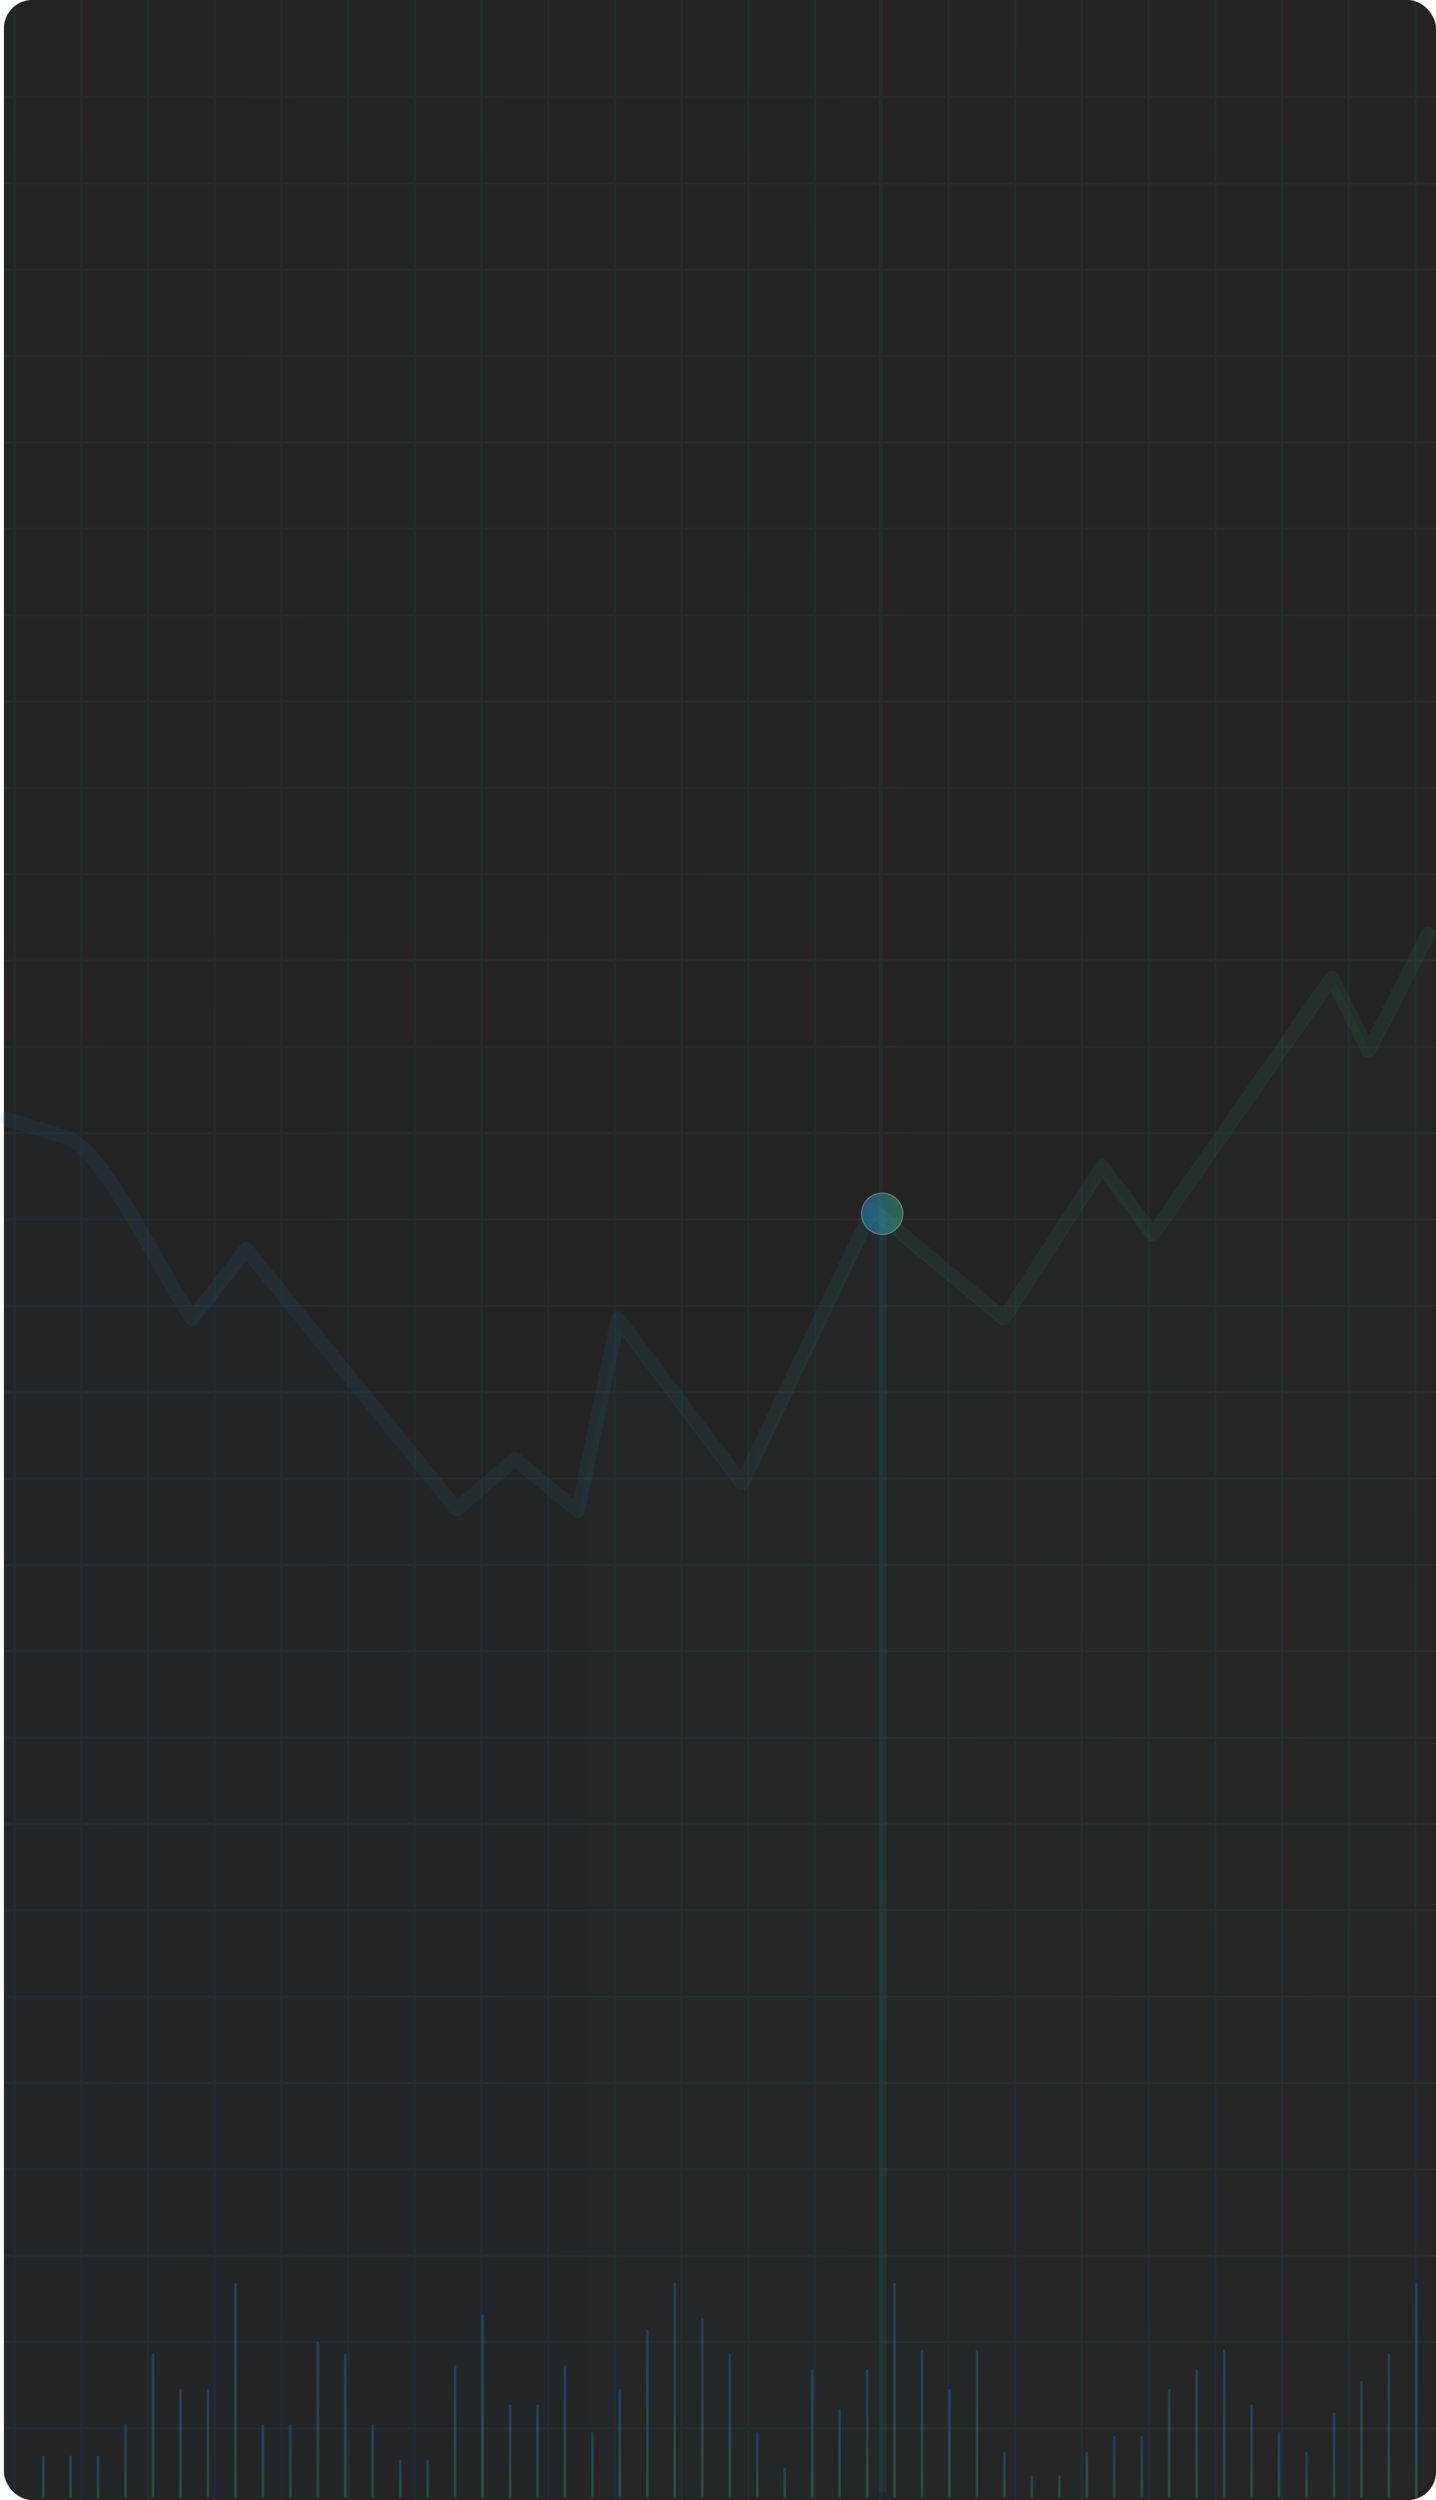 <svg width="366" height="637" viewBox="0 0 366 637" fill="none" xmlns="http://www.w3.org/2000/svg">
<rect x="1" width="365" height="637" rx="7.192" fill="#232323"/>
<path opacity="0.1" d="M225.899 309C225.899 308.503 225.497 308.101 225 308.101C224.503 308.101 224.101 308.503 224.101 309L225.899 309ZM224.101 634L224.101 634.899L225.899 634.899L225.899 634L224.101 634ZM224.101 309L224.101 634L225.899 634L225.899 309L224.101 309Z" fill="url(#paint0_linear_4188_52110)"/>
<circle opacity="0.5" cx="224.855" cy="309.259" r="5.272" fill="url(#paint1_linear_4188_52110)" stroke="#C7C6C6" stroke-width="0.245"/>
<path opacity="0.03" d="M48.198 338.014C37.308 320.886 26.802 296.973 16.733 291.592L1 286.648V551.857V630.811C2.35 632.977 5.351 637.211 6.551 636.811C7.751 636.411 8.051 636.644 8.051 636.811H11.051H358.051C359.551 636.311 362.751 634.911 363.551 633.311C364.351 631.711 364.917 631.311 365.101 631.311V287.097V239L349.817 269.117L340.378 250.238L294.528 316.315L281.492 298.784L256.32 338.014L222.607 309.893L189.234 380.5L157.428 338.014L147.09 387.56L130.908 374.169L116.074 387.114L62.133 320.159L48.198 338.014Z" fill="url(#paint2_linear_4188_52110)"/>
<path opacity="0.1" d="M2 285.147L17.642 290.04C27.653 295.364 38.098 319.026 48.926 335.974L62.78 318.307L116.41 384.558L131.158 371.75L147.247 385L157.526 335.974L189.148 378.014L222.328 308.148L255.847 335.974L280.874 297.157L293.835 314.503L339.42 249.12L348.805 267.801L364 238" stroke="url(#paint3_linear_4188_52110)" stroke-width="3.596" stroke-linecap="round" stroke-linejoin="round"/>
<g opacity="0.07">
<line x1="3.732" y1="637" x2="3.732" y2="-1.15898e-08" stroke="url(#paint4_linear_4188_52110)" stroke-width="0.536"/>
<line x1="20.732" y1="637" x2="20.732" y2="-1.15898e-08" stroke="url(#paint5_linear_4188_52110)" stroke-width="0.536"/>
<line x1="37.732" y1="637" x2="37.732" y2="-1.15898e-08" stroke="url(#paint6_linear_4188_52110)" stroke-width="0.536"/>
<line x1="54.732" y1="637" x2="54.732" y2="-1.15898e-08" stroke="url(#paint7_linear_4188_52110)" stroke-width="0.536"/>
<line x1="71.732" y1="637" x2="71.732" y2="-1.15898e-08" stroke="url(#paint8_linear_4188_52110)" stroke-width="0.536"/>
<line x1="88.732" y1="637" x2="88.732" y2="-1.15898e-08" stroke="url(#paint9_linear_4188_52110)" stroke-width="0.536"/>
<line x1="105.732" y1="637" x2="105.732" y2="-1.15898e-08" stroke="url(#paint10_linear_4188_52110)" stroke-width="0.536"/>
<line x1="122.732" y1="637" x2="122.732" y2="-1.15898e-08" stroke="url(#paint11_linear_4188_52110)" stroke-width="0.536"/>
<line x1="139.732" y1="637" x2="139.732" y2="-1.15898e-08" stroke="url(#paint12_linear_4188_52110)" stroke-width="0.536"/>
<line x1="156.732" y1="637" x2="156.732" y2="-1.15898e-08" stroke="url(#paint13_linear_4188_52110)" stroke-width="0.536"/>
<line x1="173.732" y1="637" x2="173.732" y2="-1.15898e-08" stroke="url(#paint14_linear_4188_52110)" stroke-width="0.536"/>
<line x1="190.732" y1="637" x2="190.732" y2="-1.15898e-08" stroke="url(#paint15_linear_4188_52110)" stroke-width="0.536"/>
<line x1="207.732" y1="637" x2="207.732" y2="-1.15898e-08" stroke="url(#paint16_linear_4188_52110)" stroke-width="0.536"/>
<line x1="224.5" y1="637" x2="224.5" y2="-2.1637e-08" stroke="url(#paint17_linear_4188_52110)"/>
<line x1="241.732" y1="637" x2="241.732" y2="-1.15898e-08" stroke="url(#paint18_linear_4188_52110)" stroke-width="0.536"/>
<line x1="258.732" y1="637" x2="258.732" y2="-1.15898e-08" stroke="url(#paint19_linear_4188_52110)" stroke-width="0.536"/>
<line x1="275.732" y1="637" x2="275.732" y2="-1.15898e-08" stroke="url(#paint20_linear_4188_52110)" stroke-width="0.536"/>
<line x1="292.732" y1="637" x2="292.732" y2="-1.15898e-08" stroke="url(#paint21_linear_4188_52110)" stroke-width="0.536"/>
<line x1="309.732" y1="637" x2="309.732" y2="-1.15898e-08" stroke="url(#paint22_linear_4188_52110)" stroke-width="0.536"/>
<line x1="326.732" y1="637" x2="326.732" y2="-1.15898e-08" stroke="url(#paint23_linear_4188_52110)" stroke-width="0.536"/>
<line x1="343.732" y1="637" x2="343.732" y2="-1.15898e-08" stroke="url(#paint24_linear_4188_52110)" stroke-width="0.536"/>
<line x1="360.732" y1="637" x2="360.732" y2="-1.15898e-08" stroke="url(#paint25_linear_4188_52110)" stroke-width="0.536"/>
<line x1="1" y1="24.732" x2="366" y2="24.732" stroke="url(#paint26_linear_4188_52110)" stroke-width="0.536"/>
<line x1="1" y1="46.732" x2="366" y2="46.732" stroke="url(#paint27_linear_4188_52110)" stroke-width="0.536"/>
<line x1="1" y1="68.732" x2="366" y2="68.732" stroke="url(#paint28_linear_4188_52110)" stroke-width="0.536"/>
<line x1="1" y1="90.732" x2="366" y2="90.732" stroke="url(#paint29_linear_4188_52110)" stroke-width="0.536"/>
<line x1="1" y1="112.732" x2="366" y2="112.732" stroke="url(#paint30_linear_4188_52110)" stroke-width="0.536"/>
<line x1="1" y1="134.732" x2="366" y2="134.732" stroke="url(#paint31_linear_4188_52110)" stroke-width="0.536"/>
<line x1="1" y1="156.732" x2="366" y2="156.732" stroke="url(#paint32_linear_4188_52110)" stroke-width="0.536"/>
<line x1="1" y1="178.732" x2="366" y2="178.732" stroke="url(#paint33_linear_4188_52110)" stroke-width="0.536"/>
<line x1="1" y1="200.732" x2="366" y2="200.732" stroke="url(#paint34_linear_4188_52110)" stroke-width="0.536"/>
<line x1="1" y1="222.732" x2="366" y2="222.732" stroke="url(#paint35_linear_4188_52110)" stroke-width="0.536"/>
<line x1="1" y1="244.732" x2="366" y2="244.732" stroke="url(#paint36_linear_4188_52110)" stroke-width="0.536"/>
<line x1="1" y1="266.732" x2="366" y2="266.732" stroke="url(#paint37_linear_4188_52110)" stroke-width="0.536"/>
<line x1="1" y1="288.732" x2="366" y2="288.732" stroke="url(#paint38_linear_4188_52110)" stroke-width="0.536"/>
<line x1="1" y1="310.732" x2="366" y2="310.732" stroke="url(#paint39_linear_4188_52110)" stroke-width="0.536"/>
<line x1="1" y1="332.732" x2="366" y2="332.732" stroke="url(#paint40_linear_4188_52110)" stroke-width="0.536"/>
<line x1="1" y1="354.732" x2="366" y2="354.732" stroke="url(#paint41_linear_4188_52110)" stroke-width="0.536"/>
<line x1="1" y1="376.732" x2="366" y2="376.732" stroke="url(#paint42_linear_4188_52110)" stroke-width="0.536"/>
<line x1="1" y1="398.732" x2="366" y2="398.732" stroke="url(#paint43_linear_4188_52110)" stroke-width="0.536"/>
<line x1="1" y1="420.732" x2="366" y2="420.732" stroke="url(#paint44_linear_4188_52110)" stroke-width="0.536"/>
<line x1="1" y1="442.732" x2="366" y2="442.732" stroke="url(#paint45_linear_4188_52110)" stroke-width="0.536"/>
<line x1="1" y1="464.732" x2="366" y2="464.732" stroke="url(#paint46_linear_4188_52110)" stroke-width="0.536"/>
<line x1="1" y1="486.732" x2="366" y2="486.732" stroke="url(#paint47_linear_4188_52110)" stroke-width="0.536"/>
<line x1="1" y1="508.732" x2="366" y2="508.732" stroke="url(#paint48_linear_4188_52110)" stroke-width="0.536"/>
<line x1="1" y1="530.732" x2="366" y2="530.732" stroke="url(#paint49_linear_4188_52110)" stroke-width="0.536"/>
<line x1="1" y1="552.732" x2="366" y2="552.732" stroke="url(#paint50_linear_4188_52110)" stroke-width="0.536"/>
<line x1="1" y1="574.732" x2="366" y2="574.732" stroke="url(#paint51_linear_4188_52110)" stroke-width="0.536"/>
<line x1="1" y1="596.732" x2="366" y2="596.732" stroke="url(#paint52_linear_4188_52110)" stroke-width="0.536"/>
<line x1="1" y1="618.732" x2="366" y2="618.732" stroke="url(#paint53_linear_4188_52110)" stroke-width="0.536"/>
</g>
<g opacity="0.3">
<path d="M11.32 626C11.32 625.823 11.177 625.68 11 625.68C10.823 625.68 10.68 625.823 10.68 626L11.32 626ZM10.68 636L10.68 636.32L11.32 636.32L11.32 636L10.68 636ZM10.68 626L10.68 636L11.32 636L11.32 626L10.68 626Z" fill="url(#paint54_linear_4188_52110)"/>
<path d="M18.32 626C18.32 625.823 18.177 625.68 18 625.68C17.823 625.68 17.68 625.823 17.68 626L18.32 626ZM17.68 636L17.68 636.32L18.32 636.32L18.32 636L17.68 636ZM17.68 626L17.68 636L18.32 636L18.32 626L17.68 626Z" fill="url(#paint55_linear_4188_52110)"/>
<path d="M25.32 626C25.32 625.823 25.177 625.68 25 625.68C24.823 625.68 24.68 625.823 24.68 626L25.32 626ZM24.68 636L24.68 636.32L25.32 636.32L25.32 636L24.68 636ZM24.68 626L24.68 636L25.32 636L25.32 626L24.68 626Z" fill="url(#paint56_linear_4188_52110)"/>
<path d="M32.32 618C32.32 617.823 32.177 617.68 32 617.68C31.823 617.68 31.68 617.823 31.68 618L32.32 618ZM31.68 636L31.68 636.32L32.32 636.32L32.32 636L31.68 636ZM31.68 618L31.68 636L32.32 636L32.32 618L31.68 618Z" fill="url(#paint57_linear_4188_52110)"/>
<path d="M39.32 600C39.32 599.823 39.177 599.68 39 599.68C38.823 599.68 38.68 599.823 38.68 600L39.32 600ZM38.68 636L38.68 636.32L39.32 636.32L39.32 636L38.68 636ZM38.68 600L38.68 636L39.32 636L39.32 600L38.68 600Z" fill="url(#paint58_linear_4188_52110)"/>
<path d="M46.32 609C46.32 608.823 46.177 608.68 46 608.68C45.823 608.68 45.68 608.823 45.68 609L46.32 609ZM45.68 636L45.68 636.32L46.32 636.32L46.32 636L45.68 636ZM45.68 609L45.68 636L46.32 636L46.32 609L45.68 609Z" fill="url(#paint59_linear_4188_52110)"/>
<path d="M53.32 609C53.32 608.823 53.177 608.68 53 608.68C52.823 608.68 52.68 608.823 52.68 609L53.32 609ZM52.68 636L52.68 636.32L53.32 636.32L53.32 636L52.68 636ZM52.68 609L52.68 636L53.32 636L53.32 609L52.68 609Z" fill="url(#paint60_linear_4188_52110)"/>
<path d="M60.32 582C60.32 581.823 60.177 581.68 60 581.68C59.823 581.68 59.68 581.823 59.68 582L60.32 582ZM59.68 636L59.68 636.32L60.32 636.32L60.32 636L59.68 636ZM59.68 582L59.68 636L60.32 636L60.32 582L59.68 582Z" fill="url(#paint61_linear_4188_52110)"/>
<path d="M67.32 618C67.32 617.823 67.177 617.68 67 617.68C66.823 617.68 66.68 617.823 66.68 618L67.32 618ZM66.68 636L66.68 636.32L67.32 636.32L67.32 636L66.68 636ZM66.68 618L66.68 636L67.32 636L67.32 618L66.68 618Z" fill="url(#paint62_linear_4188_52110)"/>
<path d="M74.32 618C74.32 617.823 74.177 617.68 74 617.68C73.823 617.68 73.68 617.823 73.68 618L74.32 618ZM73.68 636L73.68 636.32L74.32 636.32L74.32 636L73.68 636ZM73.68 618L73.68 636L74.32 636L74.32 618L73.68 618Z" fill="url(#paint63_linear_4188_52110)"/>
<path d="M81.32 597C81.32 596.823 81.177 596.68 81 596.68C80.823 596.68 80.68 596.823 80.68 597L81.32 597ZM80.68 636L80.68 636.32L81.32 636.32L81.32 636L80.68 636ZM80.68 597L80.68 636L81.32 636L81.32 597L80.68 597Z" fill="url(#paint64_linear_4188_52110)"/>
<path d="M88.32 600C88.32 599.823 88.177 599.68 88 599.68C87.823 599.68 87.68 599.823 87.68 600L88.32 600ZM87.68 636L87.68 636.32L88.32 636.32L88.32 636L87.68 636ZM87.68 600L87.68 636L88.32 636L88.32 600L87.68 600Z" fill="url(#paint65_linear_4188_52110)"/>
<path d="M95.32 618C95.32 617.823 95.177 617.68 95 617.68C94.823 617.68 94.68 617.823 94.68 618L95.32 618ZM94.68 636L94.68 636.32L95.32 636.32L95.32 636L94.68 636ZM94.68 618L94.68 636L95.32 636L95.32 618L94.68 618Z" fill="url(#paint66_linear_4188_52110)"/>
<path d="M102.32 627C102.32 626.823 102.177 626.68 102 626.68C101.823 626.68 101.68 626.823 101.68 627L102.32 627ZM101.68 636L101.68 636.32L102.32 636.32L102.32 636L101.68 636ZM101.68 627L101.68 636L102.32 636L102.32 627L101.68 627Z" fill="url(#paint67_linear_4188_52110)"/>
<path d="M109.32 627C109.32 626.823 109.177 626.68 109 626.68C108.823 626.68 108.68 626.823 108.68 627L109.32 627ZM108.68 636L108.68 636.32L109.32 636.32L109.32 636L108.68 636ZM108.68 627L108.68 636L109.32 636L109.32 627L108.68 627Z" fill="url(#paint68_linear_4188_52110)"/>
<path d="M116.32 603C116.32 602.823 116.177 602.68 116 602.68C115.823 602.68 115.68 602.823 115.68 603L116.32 603ZM115.68 636L115.68 636.32L116.32 636.32L116.32 636L115.68 636ZM115.68 603L115.68 636L116.32 636L116.32 603L115.68 603Z" fill="url(#paint69_linear_4188_52110)"/>
<path d="M123.32 590C123.32 589.823 123.177 589.68 123 589.68C122.823 589.68 122.68 589.823 122.68 590L123.32 590ZM122.68 636L122.68 636.32L123.32 636.32L123.32 636L122.68 636ZM122.68 590L122.68 636L123.32 636L123.32 590L122.68 590Z" fill="url(#paint70_linear_4188_52110)"/>
<path d="M130.32 613C130.32 612.823 130.177 612.68 130 612.68C129.823 612.68 129.68 612.823 129.68 613L130.32 613ZM129.68 636L129.68 636.32L130.32 636.32L130.32 636L129.68 636ZM129.68 613L129.68 636L130.32 636L130.32 613L129.68 613Z" fill="url(#paint71_linear_4188_52110)"/>
<path d="M137.32 613C137.32 612.823 137.177 612.68 137 612.68C136.823 612.68 136.68 612.823 136.68 613L137.32 613ZM136.68 636L136.68 636.32L137.32 636.32L137.32 636L136.68 636ZM136.68 613L136.68 636L137.32 636L137.32 613L136.68 613Z" fill="url(#paint72_linear_4188_52110)"/>
<path d="M144.32 603C144.32 602.823 144.177 602.68 144 602.68C143.823 602.68 143.68 602.823 143.68 603L144.32 603ZM143.68 636L143.68 636.32L144.32 636.32L144.32 636L143.68 636ZM143.68 603L143.68 636L144.32 636L144.32 603L143.68 603Z" fill="url(#paint73_linear_4188_52110)"/>
<path d="M151.32 620C151.32 619.823 151.177 619.68 151 619.68C150.823 619.68 150.68 619.823 150.68 620L151.32 620ZM150.68 636L150.68 636.32L151.32 636.32L151.32 636L150.68 636ZM150.68 620L150.68 636L151.32 636L151.32 620L150.68 620Z" fill="url(#paint74_linear_4188_52110)"/>
<path d="M158.32 609C158.32 608.823 158.177 608.68 158 608.68C157.823 608.68 157.68 608.823 157.68 609L158.32 609ZM157.68 636L157.68 636.32L158.32 636.32L158.32 636L157.68 636ZM157.68 609L157.68 636L158.32 636L158.32 609L157.68 609Z" fill="url(#paint75_linear_4188_52110)"/>
<path d="M165.32 594C165.32 593.823 165.177 593.68 165 593.68C164.823 593.68 164.68 593.823 164.68 594L165.32 594ZM164.68 636L164.68 636.32L165.32 636.32L165.32 636L164.68 636ZM164.68 594L164.68 636L165.32 636L165.32 594L164.68 594Z" fill="url(#paint76_linear_4188_52110)"/>
<path d="M172.32 582C172.32 581.823 172.177 581.68 172 581.68C171.823 581.68 171.68 581.823 171.68 582L172.32 582ZM171.68 636L171.68 636.32L172.32 636.32L172.32 636L171.68 636ZM171.68 582L171.68 636L172.32 636L172.32 582L171.68 582Z" fill="url(#paint77_linear_4188_52110)"/>
<path d="M179.32 591C179.32 590.823 179.177 590.68 179 590.68C178.823 590.68 178.68 590.823 178.68 591L179.32 591ZM178.68 636L178.68 636.32L179.32 636.32L179.32 636L178.68 636ZM178.68 591L178.68 636L179.32 636L179.32 591L178.68 591Z" fill="url(#paint78_linear_4188_52110)"/>
<path d="M186.32 600C186.32 599.823 186.177 599.68 186 599.68C185.823 599.68 185.68 599.823 185.68 600L186.32 600ZM185.68 636L185.68 636.32L186.32 636.32L186.32 636L185.68 636ZM185.68 600L185.68 636L186.32 636L186.32 600L185.68 600Z" fill="url(#paint79_linear_4188_52110)"/>
<path d="M193.32 620C193.32 619.823 193.177 619.68 193 619.68C192.823 619.68 192.68 619.823 192.68 620L193.32 620ZM192.68 636L192.68 636.32L193.32 636.32L193.32 636L192.68 636ZM192.68 620L192.68 636L193.32 636L193.32 620L192.68 620Z" fill="url(#paint80_linear_4188_52110)"/>
<path d="M200.32 629C200.32 628.823 200.177 628.68 200 628.68C199.823 628.68 199.68 628.823 199.68 629L200.32 629ZM199.68 636L199.68 636.32L200.32 636.32L200.32 636L199.68 636ZM199.68 629L199.68 636L200.32 636L200.32 629L199.68 629Z" fill="url(#paint81_linear_4188_52110)"/>
<path d="M207.32 604C207.32 603.823 207.177 603.68 207 603.68C206.823 603.68 206.68 603.823 206.68 604L207.32 604ZM206.68 636L206.68 636.32L207.32 636.32L207.32 636L206.68 636ZM206.68 604L206.68 636L207.32 636L207.32 604L206.68 604Z" fill="url(#paint82_linear_4188_52110)"/>
<path d="M214.32 614C214.32 613.823 214.177 613.68 214 613.68C213.823 613.68 213.68 613.823 213.68 614L214.32 614ZM213.68 636L213.68 636.32L214.32 636.32L214.32 636L213.68 636ZM213.68 614L213.68 636L214.32 636L214.32 614L213.68 614Z" fill="url(#paint83_linear_4188_52110)"/>
<path d="M221.32 604C221.32 603.823 221.177 603.68 221 603.68C220.823 603.68 220.68 603.823 220.68 604L221.32 604ZM220.68 636L220.68 636.32L221.32 636.32L221.32 636L220.68 636ZM220.68 604L220.68 636L221.32 636L221.32 604L220.68 604Z" fill="url(#paint84_linear_4188_52110)"/>
<path d="M228.32 582C228.32 581.823 228.177 581.68 228 581.68C227.823 581.68 227.68 581.823 227.68 582L228.32 582ZM227.68 636L227.68 636.32L228.32 636.32L228.32 636L227.68 636ZM227.68 582L227.68 636L228.32 636L228.32 582L227.68 582Z" fill="url(#paint85_linear_4188_52110)"/>
<path d="M235.32 599C235.32 598.823 235.177 598.68 235 598.68C234.823 598.68 234.68 598.823 234.68 599L235.32 599ZM234.68 636L234.68 636.32L235.32 636.32L235.32 636L234.68 636ZM234.68 599L234.68 636L235.32 636L235.32 599L234.68 599Z" fill="url(#paint86_linear_4188_52110)"/>
<path d="M242.32 609C242.32 608.823 242.177 608.68 242 608.68C241.823 608.68 241.68 608.823 241.68 609L242.32 609ZM241.68 636L241.68 636.32L242.32 636.32L242.32 636L241.68 636ZM241.68 609L241.68 636L242.32 636L242.32 609L241.68 609Z" fill="url(#paint87_linear_4188_52110)"/>
<path d="M249.32 599C249.32 598.823 249.177 598.68 249 598.68C248.823 598.68 248.68 598.823 248.68 599L249.32 599ZM248.68 636L248.68 636.32L249.32 636.32L249.32 636L248.68 636ZM248.68 599L248.68 636L249.32 636L249.32 599L248.68 599Z" fill="url(#paint88_linear_4188_52110)"/>
<path d="M256.32 625C256.32 624.823 256.177 624.68 256 624.68C255.823 624.68 255.68 624.823 255.68 625L256.32 625ZM255.68 636L255.68 636.32L256.32 636.32L256.32 636L255.68 636ZM255.68 625L255.68 636L256.32 636L256.32 625L255.68 625Z" fill="url(#paint89_linear_4188_52110)"/>
<path d="M263.32 631C263.32 630.823 263.177 630.68 263 630.68C262.823 630.68 262.68 630.823 262.68 631L263.32 631ZM262.68 636L262.68 636.32L263.32 636.32L263.32 636L262.68 636ZM262.68 631L262.68 636L263.32 636L263.32 631L262.68 631Z" fill="url(#paint90_linear_4188_52110)"/>
<path d="M270.32 631C270.32 630.823 270.177 630.68 270 630.68C269.823 630.68 269.68 630.823 269.68 631L270.32 631ZM269.68 636L269.68 636.32L270.32 636.32L270.32 636L269.68 636ZM269.68 631L269.68 636L270.32 636L270.32 631L269.68 631Z" fill="url(#paint91_linear_4188_52110)"/>
<path d="M277.32 625C277.32 624.823 277.177 624.68 277 624.68C276.823 624.68 276.68 624.823 276.68 625L277.32 625ZM276.68 636L276.68 636.32L277.32 636.32L277.32 636L276.68 636ZM276.68 625L276.68 636L277.32 636L277.32 625L276.68 625Z" fill="url(#paint92_linear_4188_52110)"/>
<path d="M284.32 621C284.32 620.823 284.177 620.68 284 620.68C283.823 620.68 283.68 620.823 283.68 621L284.32 621ZM283.68 636L283.68 636.32L284.32 636.32L284.32 636L283.68 636ZM283.68 621L283.68 636L284.32 636L284.32 621L283.68 621Z" fill="url(#paint93_linear_4188_52110)"/>
<path d="M291.32 621C291.32 620.823 291.177 620.68 291 620.68C290.823 620.68 290.68 620.823 290.68 621L291.32 621ZM290.68 636L290.68 636.32L291.32 636.32L291.32 636L290.68 636ZM290.68 621L290.68 636L291.32 636L291.32 621L290.68 621Z" fill="url(#paint94_linear_4188_52110)"/>
<path d="M298.32 609C298.32 608.823 298.177 608.68 298 608.68C297.823 608.68 297.68 608.823 297.68 609L298.32 609ZM297.68 636L297.68 636.32L298.32 636.32L298.32 636L297.68 636ZM297.68 609L297.68 636L298.32 636L298.32 609L297.68 609Z" fill="url(#paint95_linear_4188_52110)"/>
<path d="M305.32 604C305.32 603.823 305.177 603.68 305 603.68C304.823 603.68 304.68 603.823 304.68 604L305.32 604ZM304.68 636L304.68 636.32L305.32 636.32L305.32 636L304.68 636ZM304.68 604L304.68 636L305.32 636L305.32 604L304.68 604Z" fill="url(#paint96_linear_4188_52110)"/>
<path d="M312.32 599C312.32 598.823 312.177 598.68 312 598.68C311.823 598.68 311.68 598.823 311.68 599L312.32 599ZM311.68 636L311.68 636.32L312.32 636.32L312.32 636L311.68 636ZM311.68 599L311.68 636L312.32 636L312.32 599L311.68 599Z" fill="url(#paint97_linear_4188_52110)"/>
<path d="M319.32 613C319.32 612.823 319.177 612.68 319 612.68C318.823 612.68 318.68 612.823 318.68 613L319.32 613ZM318.68 636L318.68 636.32L319.32 636.32L319.32 636L318.68 636ZM318.68 613L318.68 636L319.32 636L319.32 613L318.68 613Z" fill="url(#paint98_linear_4188_52110)"/>
<path d="M326.32 620C326.32 619.823 326.177 619.68 326 619.68C325.823 619.68 325.68 619.823 325.68 620L326.32 620ZM325.68 636L325.68 636.32L326.32 636.32L326.32 636L325.68 636ZM325.68 620L325.68 636L326.32 636L326.32 620L325.68 620Z" fill="url(#paint99_linear_4188_52110)"/>
<path d="M333.32 625C333.32 624.823 333.177 624.68 333 624.68C332.823 624.68 332.68 624.823 332.68 625L333.32 625ZM332.68 636L332.68 636.32L333.32 636.32L333.32 636L332.68 636ZM332.68 625L332.68 636L333.32 636L333.32 625L332.68 625Z" fill="url(#paint100_linear_4188_52110)"/>
<path d="M340.32 615C340.32 614.823 340.177 614.68 340 614.68C339.823 614.68 339.68 614.823 339.68 615L340.32 615ZM339.68 636L339.68 636.32L340.32 636.32L340.32 636L339.68 636ZM339.68 615L339.68 636L340.32 636L340.32 615L339.68 615Z" fill="url(#paint101_linear_4188_52110)"/>
<path d="M347.32 607C347.32 606.823 347.177 606.68 347 606.68C346.823 606.68 346.68 606.823 346.68 607L347.32 607ZM346.68 636L346.68 636.32L347.32 636.32L347.32 636L346.68 636ZM346.68 607L346.68 636L347.32 636L347.32 607L346.68 607Z" fill="url(#paint102_linear_4188_52110)"/>
<path d="M354.32 600C354.32 599.823 354.177 599.68 354 599.68C353.823 599.68 353.68 599.823 353.68 600L354.32 600ZM353.68 636L353.68 636.32L354.32 636.32L354.32 636L353.68 636ZM353.68 600L353.68 636L354.32 636L354.32 600L353.68 600Z" fill="url(#paint103_linear_4188_52110)"/>
<path d="M361.32 582C361.32 581.823 361.177 581.68 361 581.68C360.823 581.68 360.68 581.823 360.68 582L361.32 582ZM360.68 636L360.68 636.32L361.32 636.32L361.32 636L360.68 636ZM360.68 582L360.68 636L361.32 636L361.32 582L360.68 582Z" fill="url(#paint104_linear_4188_52110)"/>
</g>
<defs>
<linearGradient id="paint0_linear_4188_52110" x1="224.488" y1="318.248" x2="224.488" y2="634" gradientUnits="userSpaceOnUse">
<stop stop-color="#2286DE"/>
<stop offset="1" stop-color="#3AAF75"/>
</linearGradient>
<linearGradient id="paint1_linear_4188_52110" x1="219.768" y1="309.391" x2="230.249" y2="309.391" gradientUnits="userSpaceOnUse">
<stop stop-color="#2286DE"/>
<stop offset="1" stop-color="#3AAF75"/>
</linearGradient>
<linearGradient id="paint2_linear_4188_52110" x1="11.361" y1="442.77" x2="365.101" y2="442.77" gradientUnits="userSpaceOnUse">
<stop stop-color="#2286DE"/>
<stop offset="1" stop-color="#3AAF75"/>
</linearGradient>
<linearGradient id="paint3_linear_4188_52110" x1="12.301" y1="313.293" x2="364" y2="313.293" gradientUnits="userSpaceOnUse">
<stop stop-color="#2286DE"/>
<stop offset="1" stop-color="#3AAF75"/>
</linearGradient>
<linearGradient id="paint4_linear_4188_52110" x1="4.512" y1="618.874" x2="4.512" y2="-3.04578e-05" gradientUnits="userSpaceOnUse">
<stop stop-color="#2286DE"/>
<stop offset="1" stop-color="#3AAF75"/>
</linearGradient>
<linearGradient id="paint5_linear_4188_52110" x1="21.512" y1="618.874" x2="21.512" y2="-3.04578e-05" gradientUnits="userSpaceOnUse">
<stop stop-color="#2286DE"/>
<stop offset="1" stop-color="#3AAF75"/>
</linearGradient>
<linearGradient id="paint6_linear_4188_52110" x1="38.512" y1="618.874" x2="38.512" y2="-3.04578e-05" gradientUnits="userSpaceOnUse">
<stop stop-color="#2286DE"/>
<stop offset="1" stop-color="#3AAF75"/>
</linearGradient>
<linearGradient id="paint7_linear_4188_52110" x1="55.512" y1="618.874" x2="55.512" y2="-3.04578e-05" gradientUnits="userSpaceOnUse">
<stop stop-color="#2286DE"/>
<stop offset="1" stop-color="#3AAF75"/>
</linearGradient>
<linearGradient id="paint8_linear_4188_52110" x1="72.512" y1="618.874" x2="72.512" y2="-3.04578e-05" gradientUnits="userSpaceOnUse">
<stop stop-color="#2286DE"/>
<stop offset="1" stop-color="#3AAF75"/>
</linearGradient>
<linearGradient id="paint9_linear_4188_52110" x1="89.512" y1="618.874" x2="89.512" y2="-3.04578e-05" gradientUnits="userSpaceOnUse">
<stop stop-color="#2286DE"/>
<stop offset="1" stop-color="#3AAF75"/>
</linearGradient>
<linearGradient id="paint10_linear_4188_52110" x1="106.512" y1="618.874" x2="106.512" y2="-3.04578e-05" gradientUnits="userSpaceOnUse">
<stop stop-color="#2286DE"/>
<stop offset="1" stop-color="#3AAF75"/>
</linearGradient>
<linearGradient id="paint11_linear_4188_52110" x1="123.512" y1="618.874" x2="123.512" y2="-3.04578e-05" gradientUnits="userSpaceOnUse">
<stop stop-color="#2286DE"/>
<stop offset="1" stop-color="#3AAF75"/>
</linearGradient>
<linearGradient id="paint12_linear_4188_52110" x1="140.512" y1="618.874" x2="140.512" y2="-3.04578e-05" gradientUnits="userSpaceOnUse">
<stop stop-color="#2286DE"/>
<stop offset="1" stop-color="#3AAF75"/>
</linearGradient>
<linearGradient id="paint13_linear_4188_52110" x1="157.512" y1="618.874" x2="157.512" y2="-3.04578e-05" gradientUnits="userSpaceOnUse">
<stop stop-color="#2286DE"/>
<stop offset="1" stop-color="#3AAF75"/>
</linearGradient>
<linearGradient id="paint14_linear_4188_52110" x1="174.512" y1="618.874" x2="174.512" y2="-3.04578e-05" gradientUnits="userSpaceOnUse">
<stop stop-color="#2286DE"/>
<stop offset="1" stop-color="#3AAF75"/>
</linearGradient>
<linearGradient id="paint15_linear_4188_52110" x1="191.512" y1="618.874" x2="191.512" y2="-3.04578e-05" gradientUnits="userSpaceOnUse">
<stop stop-color="#2286DE"/>
<stop offset="1" stop-color="#3AAF75"/>
</linearGradient>
<linearGradient id="paint16_linear_4188_52110" x1="208.512" y1="618.874" x2="208.512" y2="-3.04578e-05" gradientUnits="userSpaceOnUse">
<stop stop-color="#2286DE"/>
<stop offset="1" stop-color="#3AAF75"/>
</linearGradient>
<linearGradient id="paint17_linear_4188_52110" x1="225.512" y1="618.874" x2="225.512" y2="-3.04578e-05" gradientUnits="userSpaceOnUse">
<stop stop-color="#2286DE"/>
<stop offset="1" stop-color="#3AAF75"/>
</linearGradient>
<linearGradient id="paint18_linear_4188_52110" x1="242.512" y1="618.874" x2="242.512" y2="-3.04578e-05" gradientUnits="userSpaceOnUse">
<stop stop-color="#2286DE"/>
<stop offset="1" stop-color="#3AAF75"/>
</linearGradient>
<linearGradient id="paint19_linear_4188_52110" x1="259.512" y1="618.874" x2="259.512" y2="-3.04578e-05" gradientUnits="userSpaceOnUse">
<stop stop-color="#2286DE"/>
<stop offset="1" stop-color="#3AAF75"/>
</linearGradient>
<linearGradient id="paint20_linear_4188_52110" x1="276.512" y1="618.874" x2="276.512" y2="-3.04578e-05" gradientUnits="userSpaceOnUse">
<stop stop-color="#2286DE"/>
<stop offset="1" stop-color="#3AAF75"/>
</linearGradient>
<linearGradient id="paint21_linear_4188_52110" x1="293.512" y1="618.874" x2="293.512" y2="-3.04578e-05" gradientUnits="userSpaceOnUse">
<stop stop-color="#2286DE"/>
<stop offset="1" stop-color="#3AAF75"/>
</linearGradient>
<linearGradient id="paint22_linear_4188_52110" x1="310.512" y1="618.874" x2="310.512" y2="-3.04578e-05" gradientUnits="userSpaceOnUse">
<stop stop-color="#2286DE"/>
<stop offset="1" stop-color="#3AAF75"/>
</linearGradient>
<linearGradient id="paint23_linear_4188_52110" x1="327.512" y1="618.874" x2="327.512" y2="-3.04578e-05" gradientUnits="userSpaceOnUse">
<stop stop-color="#2286DE"/>
<stop offset="1" stop-color="#3AAF75"/>
</linearGradient>
<linearGradient id="paint24_linear_4188_52110" x1="344.512" y1="618.874" x2="344.512" y2="-3.04578e-05" gradientUnits="userSpaceOnUse">
<stop stop-color="#2286DE"/>
<stop offset="1" stop-color="#3AAF75"/>
</linearGradient>
<linearGradient id="paint25_linear_4188_52110" x1="361.512" y1="618.874" x2="361.512" y2="-3.04578e-05" gradientUnits="userSpaceOnUse">
<stop stop-color="#2286DE"/>
<stop offset="1" stop-color="#3AAF75"/>
</linearGradient>
<linearGradient id="paint26_linear_4188_52110" x1="11.386" y1="25.512" x2="366" y2="25.512" gradientUnits="userSpaceOnUse">
<stop stop-color="#2286DE"/>
<stop offset="1" stop-color="#3AAF75"/>
</linearGradient>
<linearGradient id="paint27_linear_4188_52110" x1="11.386" y1="47.512" x2="366" y2="47.512" gradientUnits="userSpaceOnUse">
<stop stop-color="#2286DE"/>
<stop offset="1" stop-color="#3AAF75"/>
</linearGradient>
<linearGradient id="paint28_linear_4188_52110" x1="11.386" y1="69.512" x2="366" y2="69.512" gradientUnits="userSpaceOnUse">
<stop stop-color="#2286DE"/>
<stop offset="1" stop-color="#3AAF75"/>
</linearGradient>
<linearGradient id="paint29_linear_4188_52110" x1="11.386" y1="91.512" x2="366" y2="91.512" gradientUnits="userSpaceOnUse">
<stop stop-color="#2286DE"/>
<stop offset="1" stop-color="#3AAF75"/>
</linearGradient>
<linearGradient id="paint30_linear_4188_52110" x1="11.386" y1="113.512" x2="366" y2="113.512" gradientUnits="userSpaceOnUse">
<stop stop-color="#2286DE"/>
<stop offset="1" stop-color="#3AAF75"/>
</linearGradient>
<linearGradient id="paint31_linear_4188_52110" x1="11.386" y1="135.512" x2="366" y2="135.512" gradientUnits="userSpaceOnUse">
<stop stop-color="#2286DE"/>
<stop offset="1" stop-color="#3AAF75"/>
</linearGradient>
<linearGradient id="paint32_linear_4188_52110" x1="11.386" y1="157.512" x2="366" y2="157.512" gradientUnits="userSpaceOnUse">
<stop stop-color="#2286DE"/>
<stop offset="1" stop-color="#3AAF75"/>
</linearGradient>
<linearGradient id="paint33_linear_4188_52110" x1="11.386" y1="179.512" x2="366" y2="179.512" gradientUnits="userSpaceOnUse">
<stop stop-color="#2286DE"/>
<stop offset="1" stop-color="#3AAF75"/>
</linearGradient>
<linearGradient id="paint34_linear_4188_52110" x1="11.386" y1="201.512" x2="366" y2="201.512" gradientUnits="userSpaceOnUse">
<stop stop-color="#2286DE"/>
<stop offset="1" stop-color="#3AAF75"/>
</linearGradient>
<linearGradient id="paint35_linear_4188_52110" x1="11.386" y1="223.512" x2="366" y2="223.512" gradientUnits="userSpaceOnUse">
<stop stop-color="#2286DE"/>
<stop offset="1" stop-color="#3AAF75"/>
</linearGradient>
<linearGradient id="paint36_linear_4188_52110" x1="11.386" y1="245.512" x2="366" y2="245.512" gradientUnits="userSpaceOnUse">
<stop stop-color="#2286DE"/>
<stop offset="1" stop-color="#3AAF75"/>
</linearGradient>
<linearGradient id="paint37_linear_4188_52110" x1="11.386" y1="267.512" x2="366" y2="267.512" gradientUnits="userSpaceOnUse">
<stop stop-color="#2286DE"/>
<stop offset="1" stop-color="#3AAF75"/>
</linearGradient>
<linearGradient id="paint38_linear_4188_52110" x1="11.386" y1="289.512" x2="366" y2="289.512" gradientUnits="userSpaceOnUse">
<stop stop-color="#2286DE"/>
<stop offset="1" stop-color="#3AAF75"/>
</linearGradient>
<linearGradient id="paint39_linear_4188_52110" x1="11.386" y1="311.512" x2="366" y2="311.512" gradientUnits="userSpaceOnUse">
<stop stop-color="#2286DE"/>
<stop offset="1" stop-color="#3AAF75"/>
</linearGradient>
<linearGradient id="paint40_linear_4188_52110" x1="11.386" y1="333.512" x2="366" y2="333.512" gradientUnits="userSpaceOnUse">
<stop stop-color="#2286DE"/>
<stop offset="1" stop-color="#3AAF75"/>
</linearGradient>
<linearGradient id="paint41_linear_4188_52110" x1="11.386" y1="355.512" x2="366" y2="355.512" gradientUnits="userSpaceOnUse">
<stop stop-color="#2286DE"/>
<stop offset="1" stop-color="#3AAF75"/>
</linearGradient>
<linearGradient id="paint42_linear_4188_52110" x1="11.386" y1="377.512" x2="366" y2="377.512" gradientUnits="userSpaceOnUse">
<stop stop-color="#2286DE"/>
<stop offset="1" stop-color="#3AAF75"/>
</linearGradient>
<linearGradient id="paint43_linear_4188_52110" x1="11.386" y1="399.512" x2="366" y2="399.512" gradientUnits="userSpaceOnUse">
<stop stop-color="#2286DE"/>
<stop offset="1" stop-color="#3AAF75"/>
</linearGradient>
<linearGradient id="paint44_linear_4188_52110" x1="11.386" y1="421.512" x2="366" y2="421.512" gradientUnits="userSpaceOnUse">
<stop stop-color="#2286DE"/>
<stop offset="1" stop-color="#3AAF75"/>
</linearGradient>
<linearGradient id="paint45_linear_4188_52110" x1="11.386" y1="443.512" x2="366" y2="443.512" gradientUnits="userSpaceOnUse">
<stop stop-color="#2286DE"/>
<stop offset="1" stop-color="#3AAF75"/>
</linearGradient>
<linearGradient id="paint46_linear_4188_52110" x1="11.386" y1="465.512" x2="366" y2="465.512" gradientUnits="userSpaceOnUse">
<stop stop-color="#2286DE"/>
<stop offset="1" stop-color="#3AAF75"/>
</linearGradient>
<linearGradient id="paint47_linear_4188_52110" x1="11.386" y1="487.512" x2="366" y2="487.512" gradientUnits="userSpaceOnUse">
<stop stop-color="#2286DE"/>
<stop offset="1" stop-color="#3AAF75"/>
</linearGradient>
<linearGradient id="paint48_linear_4188_52110" x1="11.386" y1="509.512" x2="366" y2="509.512" gradientUnits="userSpaceOnUse">
<stop stop-color="#2286DE"/>
<stop offset="1" stop-color="#3AAF75"/>
</linearGradient>
<linearGradient id="paint49_linear_4188_52110" x1="11.386" y1="531.512" x2="366" y2="531.512" gradientUnits="userSpaceOnUse">
<stop stop-color="#2286DE"/>
<stop offset="1" stop-color="#3AAF75"/>
</linearGradient>
<linearGradient id="paint50_linear_4188_52110" x1="11.386" y1="553.512" x2="366" y2="553.512" gradientUnits="userSpaceOnUse">
<stop stop-color="#2286DE"/>
<stop offset="1" stop-color="#3AAF75"/>
</linearGradient>
<linearGradient id="paint51_linear_4188_52110" x1="11.386" y1="575.512" x2="366" y2="575.512" gradientUnits="userSpaceOnUse">
<stop stop-color="#2286DE"/>
<stop offset="1" stop-color="#3AAF75"/>
</linearGradient>
<linearGradient id="paint52_linear_4188_52110" x1="11.386" y1="597.512" x2="366" y2="597.512" gradientUnits="userSpaceOnUse">
<stop stop-color="#2286DE"/>
<stop offset="1" stop-color="#3AAF75"/>
</linearGradient>
<linearGradient id="paint53_linear_4188_52110" x1="11.386" y1="619.512" x2="366" y2="619.512" gradientUnits="userSpaceOnUse">
<stop stop-color="#2286DE"/>
<stop offset="1" stop-color="#3AAF75"/>
</linearGradient>
<linearGradient id="paint54_linear_4188_52110" x1="10.488" y1="626.285" x2="10.488" y2="636" gradientUnits="userSpaceOnUse">
<stop stop-color="#2286DE"/>
<stop offset="1" stop-color="#3AAF75"/>
</linearGradient>
<linearGradient id="paint55_linear_4188_52110" x1="17.488" y1="626.285" x2="17.488" y2="636" gradientUnits="userSpaceOnUse">
<stop stop-color="#2286DE"/>
<stop offset="1" stop-color="#3AAF75"/>
</linearGradient>
<linearGradient id="paint56_linear_4188_52110" x1="24.488" y1="626.285" x2="24.488" y2="636" gradientUnits="userSpaceOnUse">
<stop stop-color="#2286DE"/>
<stop offset="1" stop-color="#3AAF75"/>
</linearGradient>
<linearGradient id="paint57_linear_4188_52110" x1="31.488" y1="618.512" x2="31.488" y2="636" gradientUnits="userSpaceOnUse">
<stop stop-color="#2286DE"/>
<stop offset="1" stop-color="#3AAF75"/>
</linearGradient>
<linearGradient id="paint58_linear_4188_52110" x1="38.488" y1="601.024" x2="38.488" y2="636" gradientUnits="userSpaceOnUse">
<stop stop-color="#2286DE"/>
<stop offset="1" stop-color="#3AAF75"/>
</linearGradient>
<linearGradient id="paint59_linear_4188_52110" x1="45.488" y1="609.768" x2="45.488" y2="636" gradientUnits="userSpaceOnUse">
<stop stop-color="#2286DE"/>
<stop offset="1" stop-color="#3AAF75"/>
</linearGradient>
<linearGradient id="paint60_linear_4188_52110" x1="52.488" y1="609.768" x2="52.488" y2="636" gradientUnits="userSpaceOnUse">
<stop stop-color="#2286DE"/>
<stop offset="1" stop-color="#3AAF75"/>
</linearGradient>
<linearGradient id="paint61_linear_4188_52110" x1="59.488" y1="583.537" x2="59.488" y2="636" gradientUnits="userSpaceOnUse">
<stop stop-color="#2286DE"/>
<stop offset="1" stop-color="#3AAF75"/>
</linearGradient>
<linearGradient id="paint62_linear_4188_52110" x1="66.488" y1="618.512" x2="66.488" y2="636" gradientUnits="userSpaceOnUse">
<stop stop-color="#2286DE"/>
<stop offset="1" stop-color="#3AAF75"/>
</linearGradient>
<linearGradient id="paint63_linear_4188_52110" x1="73.488" y1="618.512" x2="73.488" y2="636" gradientUnits="userSpaceOnUse">
<stop stop-color="#2286DE"/>
<stop offset="1" stop-color="#3AAF75"/>
</linearGradient>
<linearGradient id="paint64_linear_4188_52110" x1="80.488" y1="598.11" x2="80.488" y2="636" gradientUnits="userSpaceOnUse">
<stop stop-color="#2286DE"/>
<stop offset="1" stop-color="#3AAF75"/>
</linearGradient>
<linearGradient id="paint65_linear_4188_52110" x1="87.488" y1="601.024" x2="87.488" y2="636" gradientUnits="userSpaceOnUse">
<stop stop-color="#2286DE"/>
<stop offset="1" stop-color="#3AAF75"/>
</linearGradient>
<linearGradient id="paint66_linear_4188_52110" x1="94.488" y1="618.512" x2="94.488" y2="636" gradientUnits="userSpaceOnUse">
<stop stop-color="#2286DE"/>
<stop offset="1" stop-color="#3AAF75"/>
</linearGradient>
<linearGradient id="paint67_linear_4188_52110" x1="101.488" y1="627.256" x2="101.488" y2="636" gradientUnits="userSpaceOnUse">
<stop stop-color="#2286DE"/>
<stop offset="1" stop-color="#3AAF75"/>
</linearGradient>
<linearGradient id="paint68_linear_4188_52110" x1="108.488" y1="627.256" x2="108.488" y2="636" gradientUnits="userSpaceOnUse">
<stop stop-color="#2286DE"/>
<stop offset="1" stop-color="#3AAF75"/>
</linearGradient>
<linearGradient id="paint69_linear_4188_52110" x1="115.488" y1="603.939" x2="115.488" y2="636" gradientUnits="userSpaceOnUse">
<stop stop-color="#2286DE"/>
<stop offset="1" stop-color="#3AAF75"/>
</linearGradient>
<linearGradient id="paint70_linear_4188_52110" x1="122.488" y1="591.309" x2="122.488" y2="636" gradientUnits="userSpaceOnUse">
<stop stop-color="#2286DE"/>
<stop offset="1" stop-color="#3AAF75"/>
</linearGradient>
<linearGradient id="paint71_linear_4188_52110" x1="129.488" y1="613.654" x2="129.488" y2="636" gradientUnits="userSpaceOnUse">
<stop stop-color="#2286DE"/>
<stop offset="1" stop-color="#3AAF75"/>
</linearGradient>
<linearGradient id="paint72_linear_4188_52110" x1="136.488" y1="613.654" x2="136.488" y2="636" gradientUnits="userSpaceOnUse">
<stop stop-color="#2286DE"/>
<stop offset="1" stop-color="#3AAF75"/>
</linearGradient>
<linearGradient id="paint73_linear_4188_52110" x1="143.488" y1="603.939" x2="143.488" y2="636" gradientUnits="userSpaceOnUse">
<stop stop-color="#2286DE"/>
<stop offset="1" stop-color="#3AAF75"/>
</linearGradient>
<linearGradient id="paint74_linear_4188_52110" x1="150.488" y1="620.455" x2="150.488" y2="636" gradientUnits="userSpaceOnUse">
<stop stop-color="#2286DE"/>
<stop offset="1" stop-color="#3AAF75"/>
</linearGradient>
<linearGradient id="paint75_linear_4188_52110" x1="157.488" y1="609.768" x2="157.488" y2="636" gradientUnits="userSpaceOnUse">
<stop stop-color="#2286DE"/>
<stop offset="1" stop-color="#3AAF75"/>
</linearGradient>
<linearGradient id="paint76_linear_4188_52110" x1="164.488" y1="595.195" x2="164.488" y2="636" gradientUnits="userSpaceOnUse">
<stop stop-color="#2286DE"/>
<stop offset="1" stop-color="#3AAF75"/>
</linearGradient>
<linearGradient id="paint77_linear_4188_52110" x1="171.488" y1="583.537" x2="171.488" y2="636" gradientUnits="userSpaceOnUse">
<stop stop-color="#2286DE"/>
<stop offset="1" stop-color="#3AAF75"/>
</linearGradient>
<linearGradient id="paint78_linear_4188_52110" x1="178.488" y1="592.28" x2="178.488" y2="636" gradientUnits="userSpaceOnUse">
<stop stop-color="#2286DE"/>
<stop offset="1" stop-color="#3AAF75"/>
</linearGradient>
<linearGradient id="paint79_linear_4188_52110" x1="185.488" y1="601.024" x2="185.488" y2="636" gradientUnits="userSpaceOnUse">
<stop stop-color="#2286DE"/>
<stop offset="1" stop-color="#3AAF75"/>
</linearGradient>
<linearGradient id="paint80_linear_4188_52110" x1="192.488" y1="620.455" x2="192.488" y2="636" gradientUnits="userSpaceOnUse">
<stop stop-color="#2286DE"/>
<stop offset="1" stop-color="#3AAF75"/>
</linearGradient>
<linearGradient id="paint81_linear_4188_52110" x1="199.488" y1="629.199" x2="199.488" y2="636" gradientUnits="userSpaceOnUse">
<stop stop-color="#2286DE"/>
<stop offset="1" stop-color="#3AAF75"/>
</linearGradient>
<linearGradient id="paint82_linear_4188_52110" x1="206.488" y1="604.911" x2="206.488" y2="636" gradientUnits="userSpaceOnUse">
<stop stop-color="#2286DE"/>
<stop offset="1" stop-color="#3AAF75"/>
</linearGradient>
<linearGradient id="paint83_linear_4188_52110" x1="213.488" y1="614.626" x2="213.488" y2="636" gradientUnits="userSpaceOnUse">
<stop stop-color="#2286DE"/>
<stop offset="1" stop-color="#3AAF75"/>
</linearGradient>
<linearGradient id="paint84_linear_4188_52110" x1="220.488" y1="604.911" x2="220.488" y2="636" gradientUnits="userSpaceOnUse">
<stop stop-color="#2286DE"/>
<stop offset="1" stop-color="#3AAF75"/>
</linearGradient>
<linearGradient id="paint85_linear_4188_52110" x1="227.488" y1="583.537" x2="227.488" y2="636" gradientUnits="userSpaceOnUse">
<stop stop-color="#2286DE"/>
<stop offset="1" stop-color="#3AAF75"/>
</linearGradient>
<linearGradient id="paint86_linear_4188_52110" x1="234.488" y1="600.053" x2="234.488" y2="636" gradientUnits="userSpaceOnUse">
<stop stop-color="#2286DE"/>
<stop offset="1" stop-color="#3AAF75"/>
</linearGradient>
<linearGradient id="paint87_linear_4188_52110" x1="241.488" y1="609.768" x2="241.488" y2="636" gradientUnits="userSpaceOnUse">
<stop stop-color="#2286DE"/>
<stop offset="1" stop-color="#3AAF75"/>
</linearGradient>
<linearGradient id="paint88_linear_4188_52110" x1="248.488" y1="600.053" x2="248.488" y2="636" gradientUnits="userSpaceOnUse">
<stop stop-color="#2286DE"/>
<stop offset="1" stop-color="#3AAF75"/>
</linearGradient>
<linearGradient id="paint89_linear_4188_52110" x1="255.488" y1="625.313" x2="255.488" y2="636" gradientUnits="userSpaceOnUse">
<stop stop-color="#2286DE"/>
<stop offset="1" stop-color="#3AAF75"/>
</linearGradient>
<linearGradient id="paint90_linear_4188_52110" x1="262.488" y1="631.142" x2="262.488" y2="636" gradientUnits="userSpaceOnUse">
<stop stop-color="#2286DE"/>
<stop offset="1" stop-color="#3AAF75"/>
</linearGradient>
<linearGradient id="paint91_linear_4188_52110" x1="269.488" y1="631.142" x2="269.488" y2="636" gradientUnits="userSpaceOnUse">
<stop stop-color="#2286DE"/>
<stop offset="1" stop-color="#3AAF75"/>
</linearGradient>
<linearGradient id="paint92_linear_4188_52110" x1="276.488" y1="625.313" x2="276.488" y2="636" gradientUnits="userSpaceOnUse">
<stop stop-color="#2286DE"/>
<stop offset="1" stop-color="#3AAF75"/>
</linearGradient>
<linearGradient id="paint93_linear_4188_52110" x1="283.488" y1="621.427" x2="283.488" y2="636" gradientUnits="userSpaceOnUse">
<stop stop-color="#2286DE"/>
<stop offset="1" stop-color="#3AAF75"/>
</linearGradient>
<linearGradient id="paint94_linear_4188_52110" x1="290.488" y1="621.427" x2="290.488" y2="636" gradientUnits="userSpaceOnUse">
<stop stop-color="#2286DE"/>
<stop offset="1" stop-color="#3AAF75"/>
</linearGradient>
<linearGradient id="paint95_linear_4188_52110" x1="297.488" y1="609.768" x2="297.488" y2="636" gradientUnits="userSpaceOnUse">
<stop stop-color="#2286DE"/>
<stop offset="1" stop-color="#3AAF75"/>
</linearGradient>
<linearGradient id="paint96_linear_4188_52110" x1="304.488" y1="604.911" x2="304.488" y2="636" gradientUnits="userSpaceOnUse">
<stop stop-color="#2286DE"/>
<stop offset="1" stop-color="#3AAF75"/>
</linearGradient>
<linearGradient id="paint97_linear_4188_52110" x1="311.488" y1="600.053" x2="311.488" y2="636" gradientUnits="userSpaceOnUse">
<stop stop-color="#2286DE"/>
<stop offset="1" stop-color="#3AAF75"/>
</linearGradient>
<linearGradient id="paint98_linear_4188_52110" x1="318.488" y1="613.654" x2="318.488" y2="636" gradientUnits="userSpaceOnUse">
<stop stop-color="#2286DE"/>
<stop offset="1" stop-color="#3AAF75"/>
</linearGradient>
<linearGradient id="paint99_linear_4188_52110" x1="325.488" y1="620.455" x2="325.488" y2="636" gradientUnits="userSpaceOnUse">
<stop stop-color="#2286DE"/>
<stop offset="1" stop-color="#3AAF75"/>
</linearGradient>
<linearGradient id="paint100_linear_4188_52110" x1="332.488" y1="625.313" x2="332.488" y2="636" gradientUnits="userSpaceOnUse">
<stop stop-color="#2286DE"/>
<stop offset="1" stop-color="#3AAF75"/>
</linearGradient>
<linearGradient id="paint101_linear_4188_52110" x1="339.488" y1="615.598" x2="339.488" y2="636" gradientUnits="userSpaceOnUse">
<stop stop-color="#2286DE"/>
<stop offset="1" stop-color="#3AAF75"/>
</linearGradient>
<linearGradient id="paint102_linear_4188_52110" x1="346.488" y1="607.825" x2="346.488" y2="636" gradientUnits="userSpaceOnUse">
<stop stop-color="#2286DE"/>
<stop offset="1" stop-color="#3AAF75"/>
</linearGradient>
<linearGradient id="paint103_linear_4188_52110" x1="353.488" y1="601.024" x2="353.488" y2="636" gradientUnits="userSpaceOnUse">
<stop stop-color="#2286DE"/>
<stop offset="1" stop-color="#3AAF75"/>
</linearGradient>
<linearGradient id="paint104_linear_4188_52110" x1="360.488" y1="583.537" x2="360.488" y2="636" gradientUnits="userSpaceOnUse">
<stop stop-color="#2286DE"/>
<stop offset="1" stop-color="#3AAF75"/>
</linearGradient>
</defs>
</svg>
